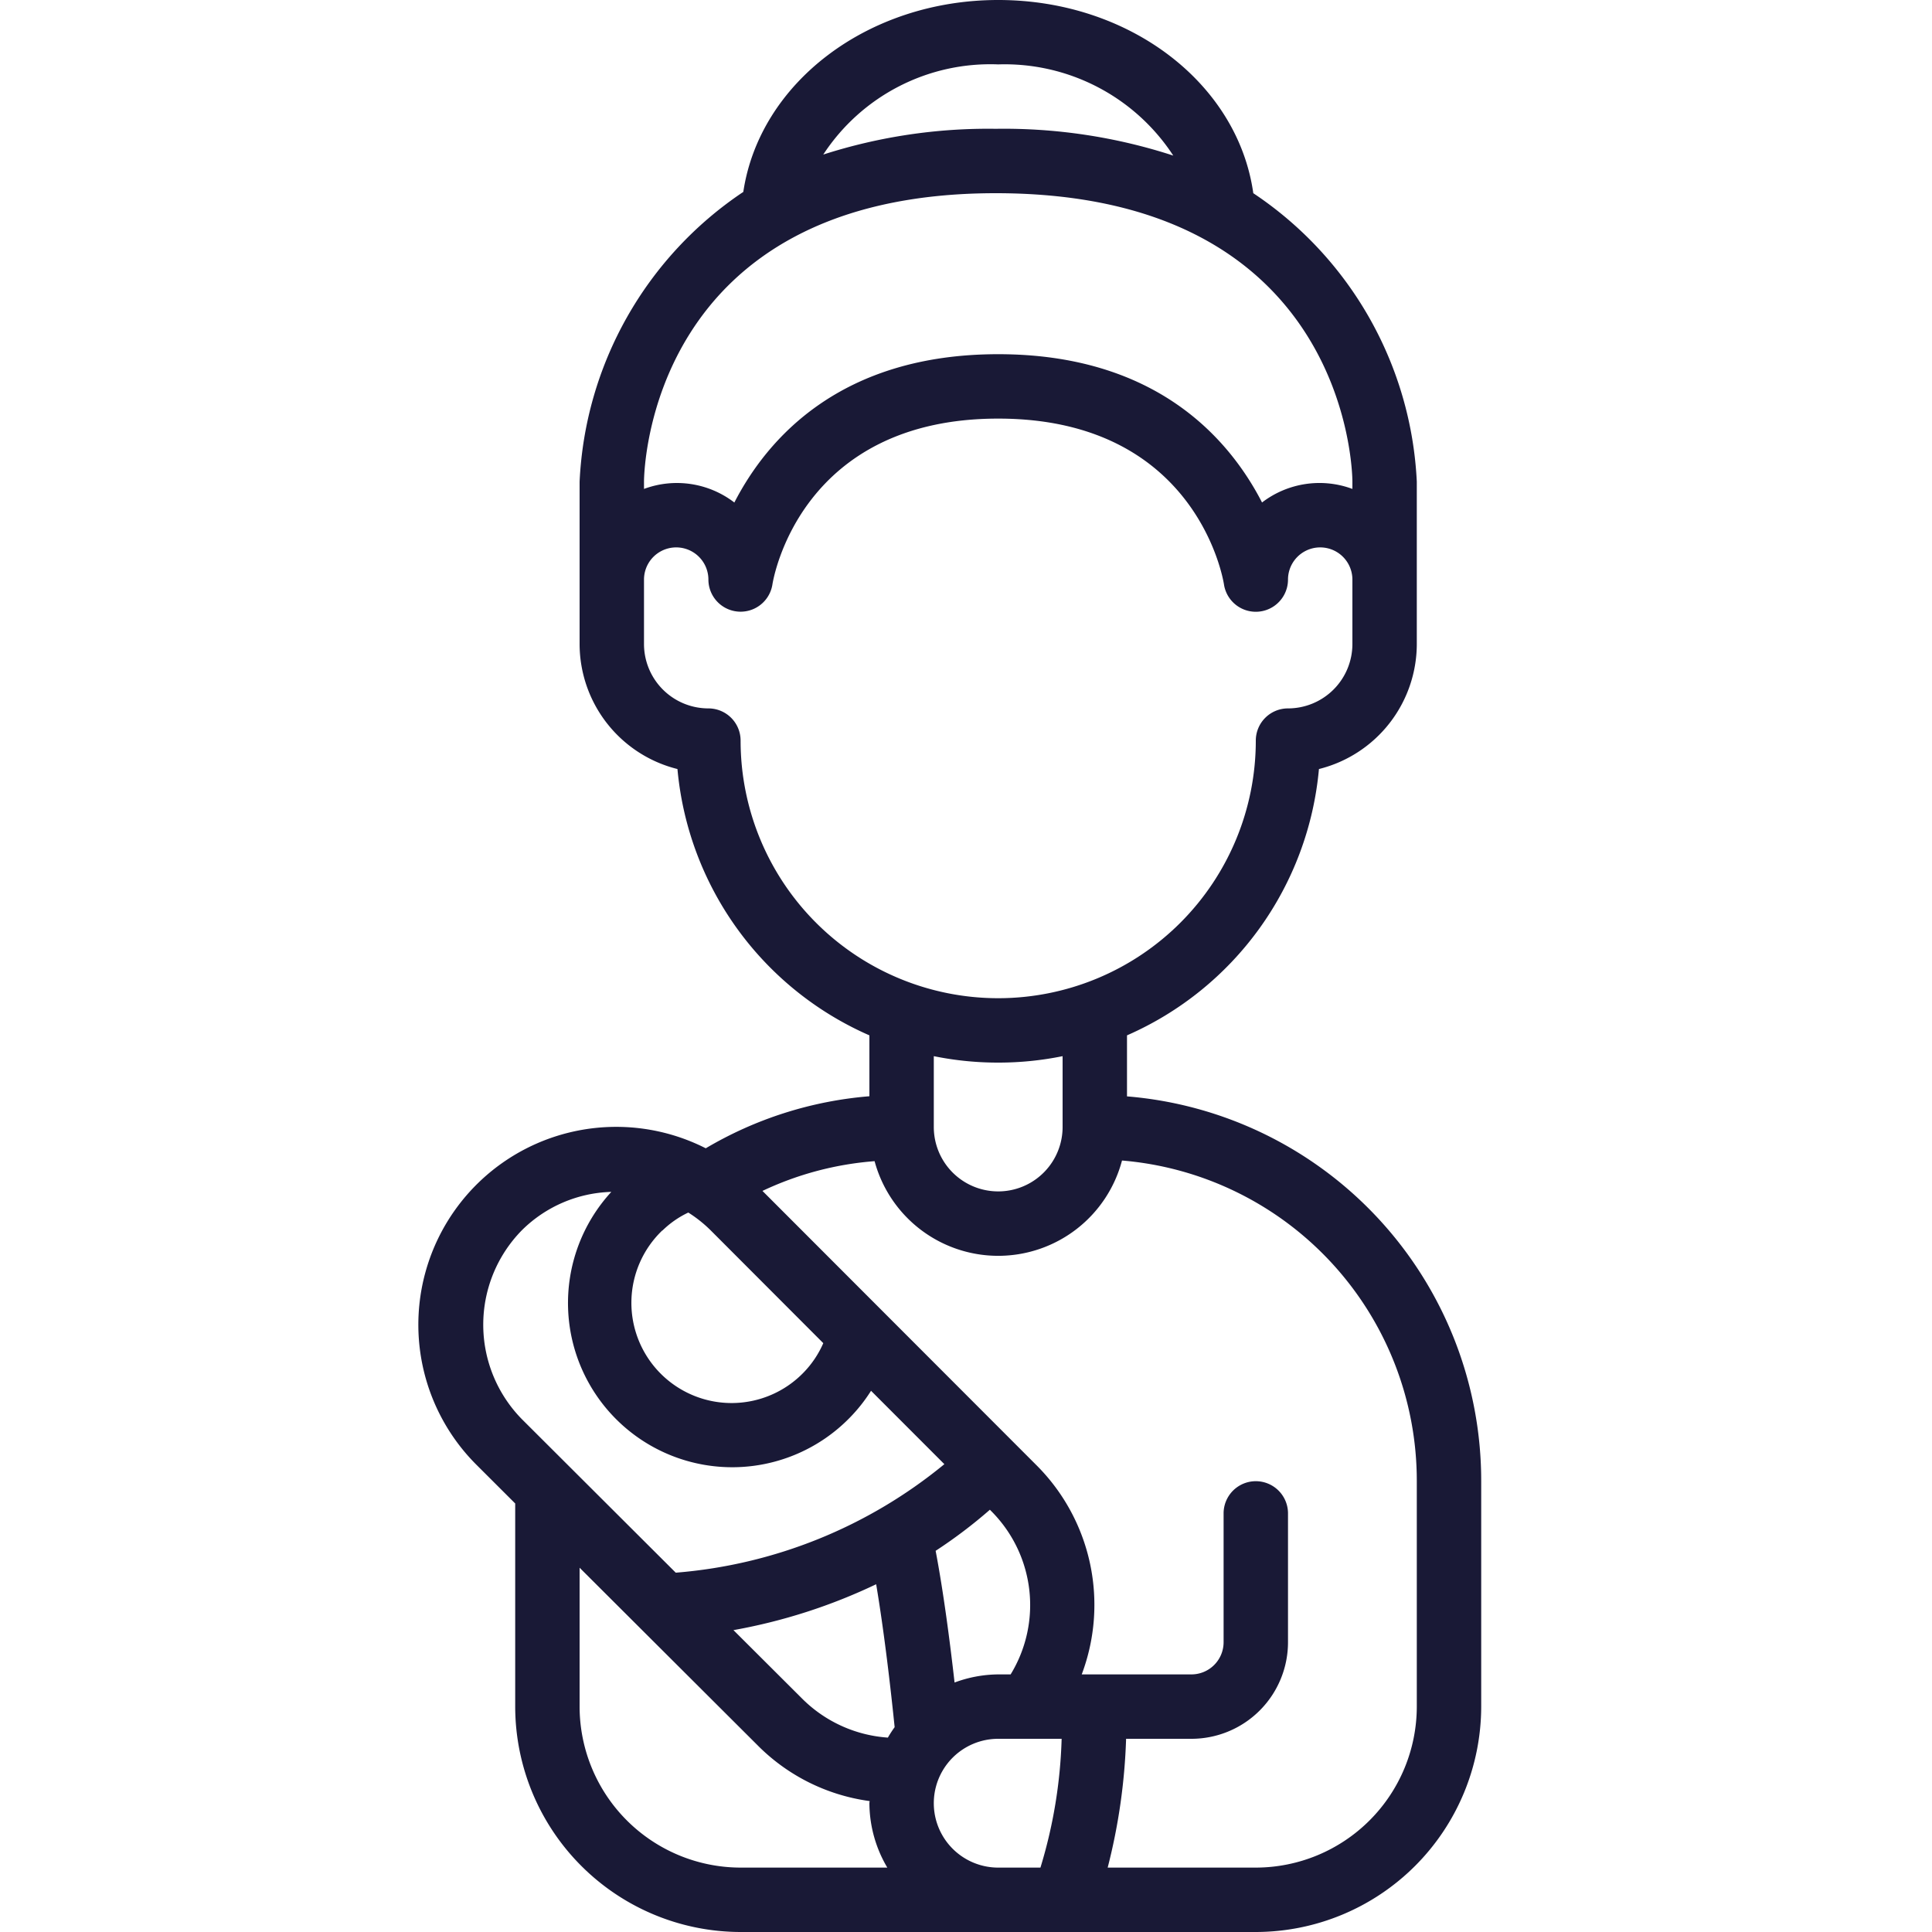 <svg xmlns="http://www.w3.org/2000/svg" version="1.1" xmlns:xlink="http://www.w3.org/1999/xlink" width="512" height="512" x="0" y="0" viewBox="0 0 60 60" style="enable-background:new 0 0 512 512" xml:space="preserve" class=""><g><path d="M21.918 35.661a6.145 6.145 0 0 0-7.124 9.827L16 46.692V53a7.009 7.009 0 0 0 7 7h16a7.009 7.009 0 0 0 7-7v-7a11.979 11.979 0 0 0-11-11.951v-1.895a10.013 10.013 0 0 0 5.961-8.271A4.007 4.007 0 0 0 44 20v-5.042A11.423 11.423 0 0 0 38.922 6c-.48-3.406-3.837-6-7.922-6-4.054 0-7.41 2.577-7.916 5.96a11.461 11.461 0 0 0-5.084 9V20a4.007 4.007 0 0 0 3.039 3.883A10.013 10.013 0 0 0 27 32.154v1.891a11.871 11.871 0 0 0-5.082 1.616Zm-1.342 2.551a2.953 2.953 0 0 1 .8-.555 4.088 4.088 0 0 1 .692.55l3.5 3.506a3.065 3.065 0 0 1-.6.9 3.112 3.112 0 1 1-4.4-4.4Zm-4.369-.005a4.107 4.107 0 0 1 2.778-1.192 5.1 5.1 0 0 0 7.407 7.011 5.018 5.018 0 0 0 .659-.834l2.277 2.279a15.016 15.016 0 0 1-8.342 3.37l-4.775-4.764a4.186 4.186 0 0 1-.004-5.87ZM31 58a2 2 0 0 1 0-4h1.97a15.127 15.127 0 0 1-.658 4Zm-3.79-8.8c.252 1.5.451 3.235.574 4.439a3.46 3.46 0 0 0-.21.324 4.168 4.168 0 0 1-2.637-1.185l-2.159-2.153A17.373 17.373 0 0 0 27.21 49.2Zm4.176 2.8H31a3.96 3.96 0 0 0-1.355.252c-.146-1.29-.346-2.819-.588-4.09a15.092 15.092 0 0 0 1.685-1.276l.051.052A4.126 4.126 0 0 1 31.386 52ZM18 53v-4.313l5.52 5.507a6.042 6.042 0 0 0 3.487 1.74c0 .023-.007.043-.007.066a3.959 3.959 0 0 0 .556 2H23a5.006 5.006 0 0 1-5-5Zm26-7v7a5.006 5.006 0 0 1-5 5h-4.6a18.387 18.387 0 0 0 .572-4H37a3 3 0 0 0 3-3v-4a1 1 0 0 0-2 0v4a1 1 0 0 1-1 1h-3.406a6.127 6.127 0 0 0-1.386-6.477l-8.529-8.538a9.9 9.9 0 0 1 3.482-.924 3.977 3.977 0 0 0 7.684-.02A9.982 9.982 0 0 1 44 46ZM31 2a6.255 6.255 0 0 1 5.437 2.832A17 17 0 0 0 30.928 4h-.012a16.736 16.736 0 0 0-5.349.8A6.2 6.2 0 0 1 31 2Zm-.078 4C41.817 6 42 14.6 42 14.958v.226a2.931 2.931 0 0 0-2.806.421C38.165 13.607 35.887 11 31 11s-7.165 2.608-8.194 4.606A2.931 2.931 0 0 0 20 15.184v-.223C20 14.6 20.18 6 30.922 6ZM23 23a1 1 0 0 0-1-1 2 2 0 0 1-2-2v-2a1 1 0 0 1 2 0 1 1 0 0 0 1.988.151C24.021 17.941 24.874 13 31 13s6.979 4.942 7.011 5.147A1 1 0 0 0 40 18a1 1 0 0 1 2 0v2a2 2 0 0 1-2 2 1 1 0 0 0-1 1 8 8 0 0 1-16 0Zm8 10a9.991 9.991 0 0 0 2-.2V35a2 2 0 0 1-4 0v-2.2a9.991 9.991 0 0 0 2 .2Z" fill="#191936" opacity="1" data-original="#000000"></path></g></svg>